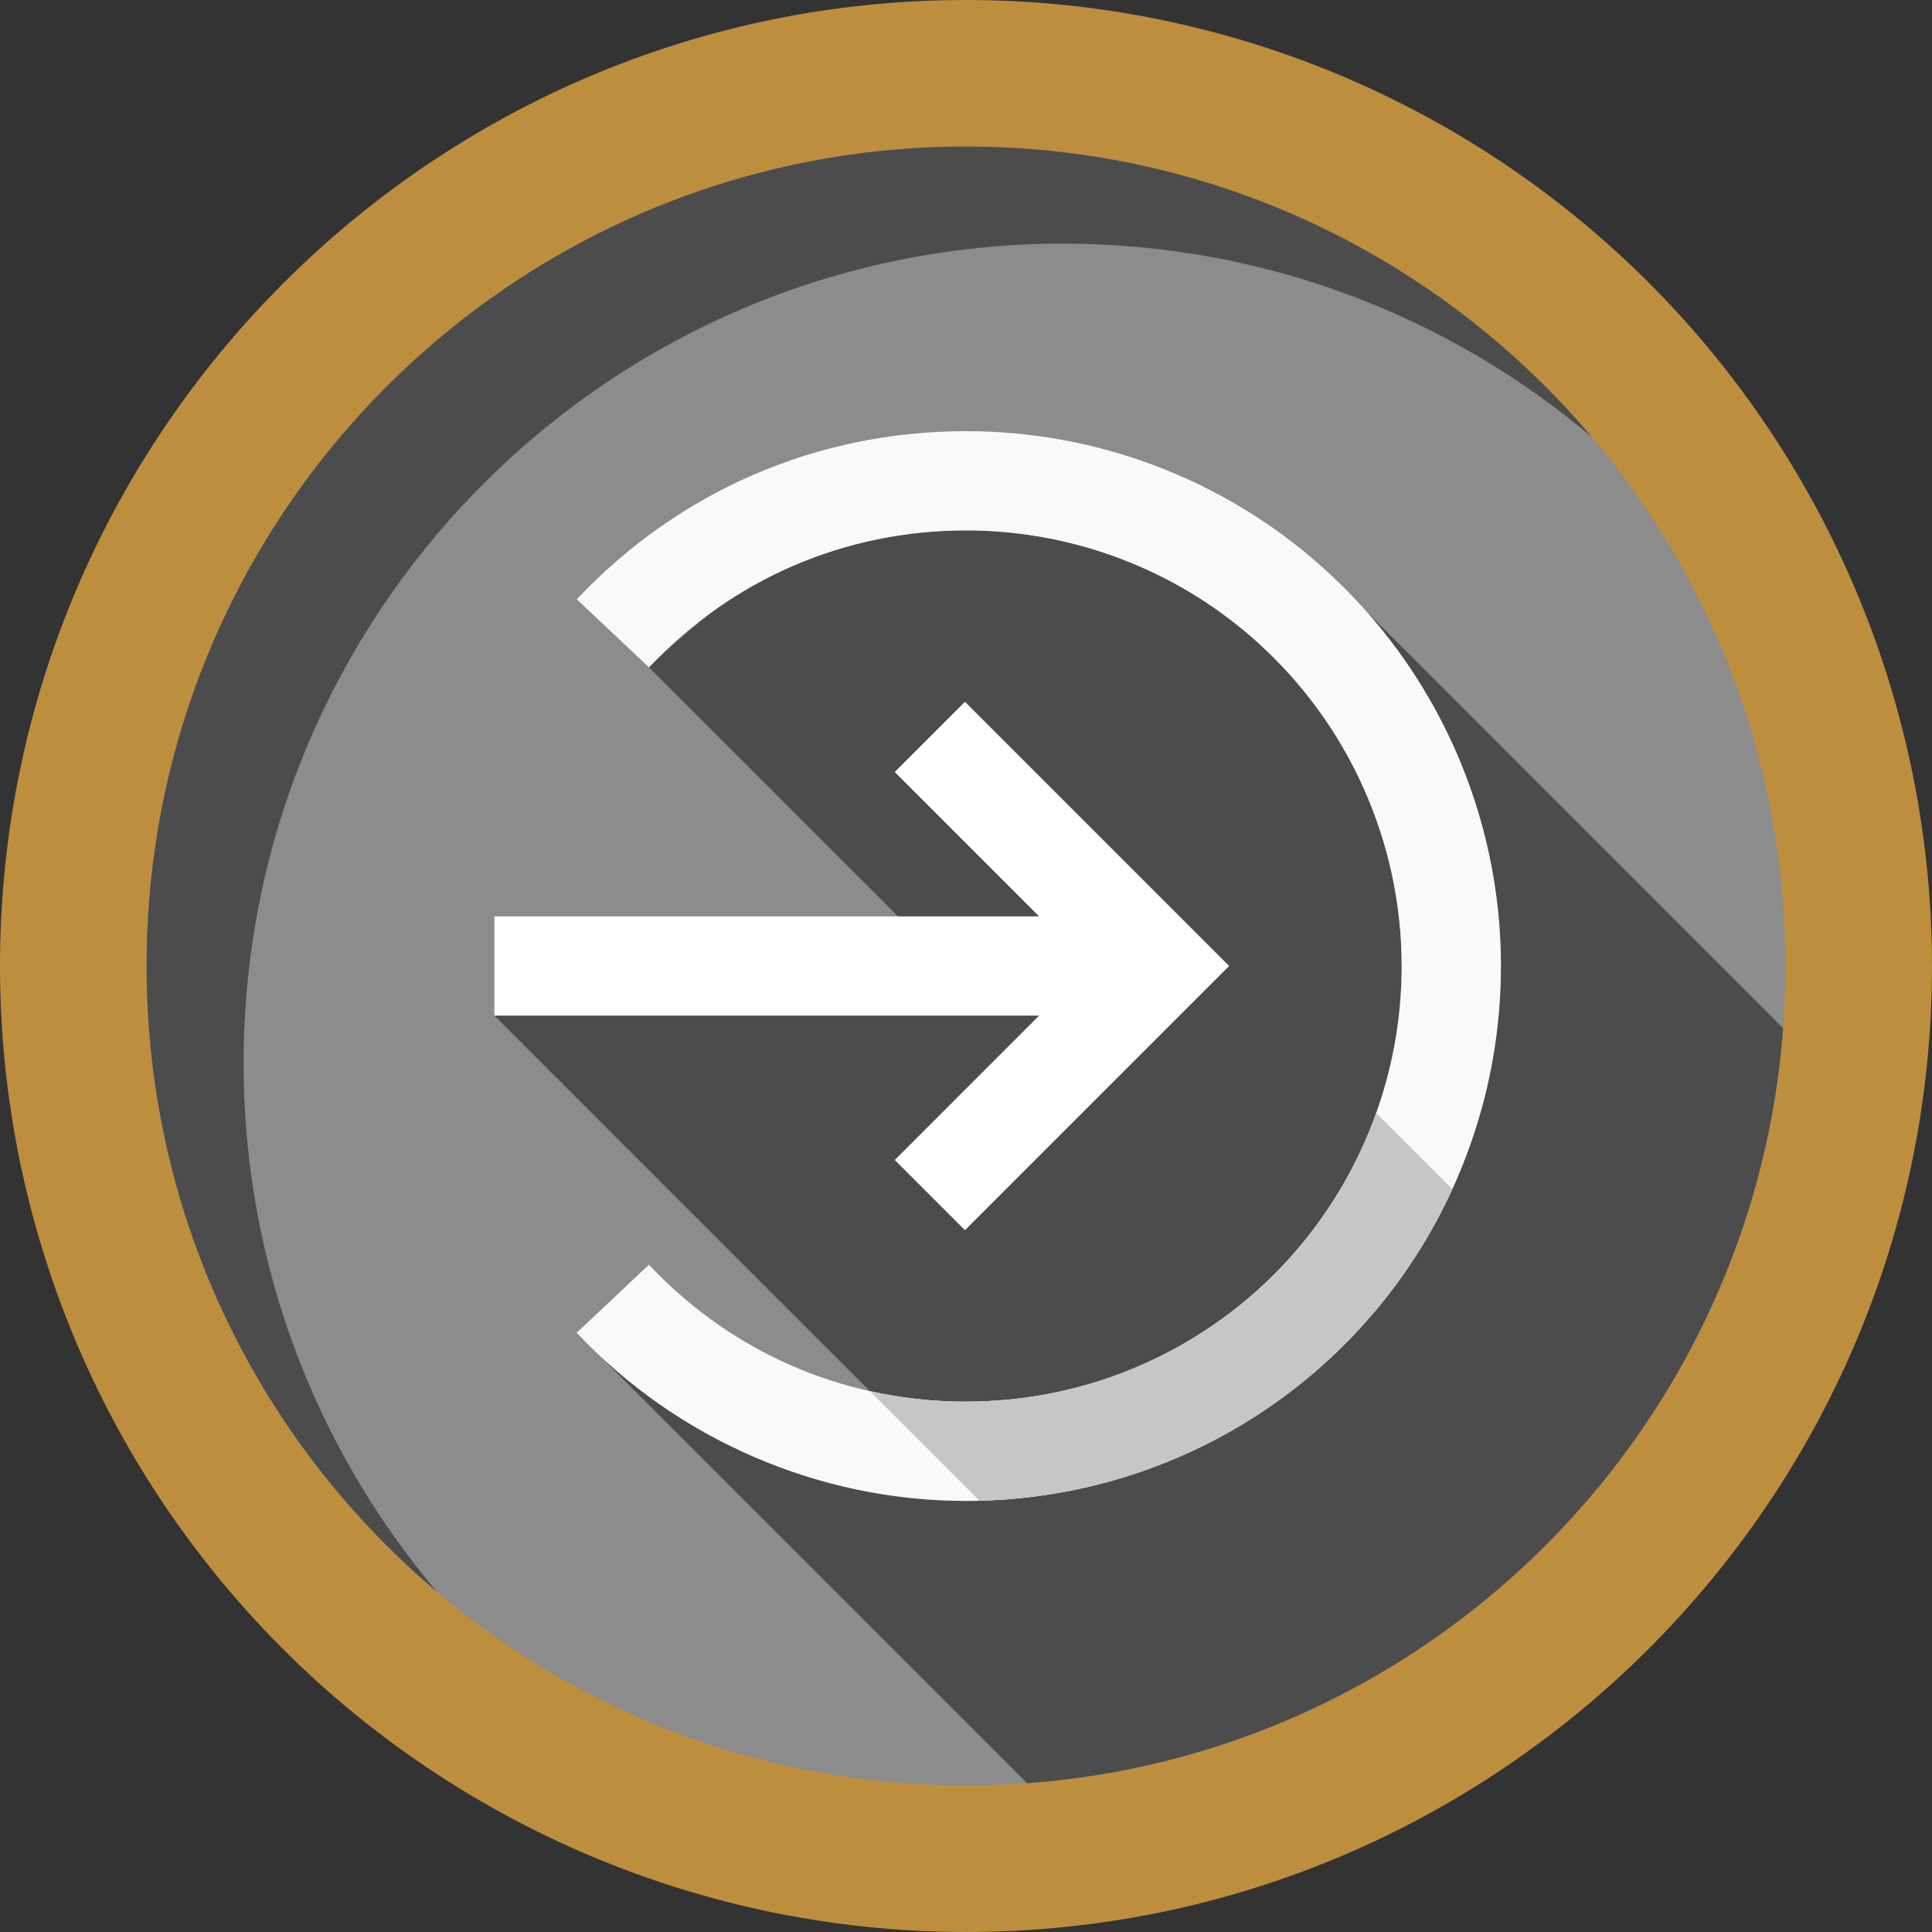<?xml version="1.0" encoding="UTF-8"?>
<svg id="Layer_1" xmlns="http://www.w3.org/2000/svg" version="1.1" viewBox="0 0 800 800">
  <rect x="0" y="0" width="800" height="800" fill="#333333" stroke="none"/>
  <!-- Generator: Adobe Illustrator 29.5.1, SVG Export Plug-In . SVG Version: 2.1.0 Build 141)  -->
  <defs>
    <style>
      .st0 {
        fill: #fff;
      }

      .st1 {
        fill: #4c4c4c;
      }

      .st2 {
        fill: #bd8e3e;
      }

      .st3 {
        fill: #f9f9f9;
      }

      .st4 {
        fill: #8c8c8c;
      }

      .st5 {
        fill: #c29100;
      }

      .st6 {
        fill: #c6c6c6;
      }
    </style>
  </defs>
  <path class="st2" d="M400.01,800c-113.75,0-222.48-48.67-298.3-133.53C36.13,593.13,0,498.49,0,400,0,179.44,179.45,0,400.01,0c98.48,0,193.12,36.12,266.49,101.7,84.83,75.86,133.49,184.59,133.49,298.3,0,220.56-179.43,400-399.98,400"/>
  <path class="st4" d="M739.32,400c0,8.67-.33,17.26-.96,25.76-1.98,26.22-6.93,51.61-14.52,75.82-39.91,127.39-152.87,222.45-289.82,236.05-2.9.29-5.79.55-8.69.76-8.36.62-16.79.94-25.33.94-100.58,0-190.94-43.76-253.06-113.28-.51-.57-1.02-1.16-1.54-1.72-52.75-59.81-84.72-138.33-84.72-224.33,0-187.39,151.91-339.33,339.33-339.33,86.02,0,164.54,32,224.35,84.72.57.53,1.15,1.04,1.72,1.55,69.5,62.16,113.24,152.48,113.24,253.06"/>
  <path class="st5" d="M145.47,624.39c5.89,6.68,12.05,13.12,18.44,19.32-5.86-5.68-11.52-11.57-16.96-17.66-.49-.55-.98-1.11-1.49-1.66M121.39,593.73s.06.08.09.13c-.03-.04-.06-.08-.09-.13M120.77,592.84s.06.09.09.13c-.03-.04-.05-.08-.09-.13M120.37,592.26c.04.06.08.11.12.17-.04-.06-.08-.12-.12-.17M119.76,591.37c.05.07.1.14.15.22-.05-.07-.1-.14-.15-.22M119.17,590.51c.05.07.11.16.16.23-.05-.08-.11-.15-.16-.23M118.73,589.85c.06.09.13.19.19.28-.06-.09-.13-.19-.19-.28M118.15,589c.07.1.13.19.19.29-.07-.1-.13-.19-.19-.29M117.58,588.14c.12.17.23.35.35.52-.12-.18-.23-.35-.35-.52M117.1,587.42c.09.13.17.26.26.4-.09-.14-.17-.26-.26-.4M116.56,586.6c.1.15.19.29.29.43-.1-.15-.19-.29-.29-.43M116,585.76c.13.19.25.39.38.58-.13-.19-.25-.39-.38-.58M115.52,585.02c.11.16.21.32.32.49-.11-.16-.21-.33-.32-.49M115,584.22c.11.17.22.35.34.52-.11-.17-.23-.35-.34-.52M114.45,583.37c.14.21.27.42.41.63-.14-.21-.27-.42-.41-.63M113.95,582.59c.13.2.25.4.38.59-.13-.2-.25-.4-.38-.59M113.45,581.8c.14.23.29.46.43.68-.14-.23-.29-.45-.43-.68M112.92,580.97c.14.23.29.45.43.68-.14-.23-.29-.45-.43-.68M112.42,580.18c.14.22.28.44.41.66-.14-.22-.28-.44-.41-.66M111.93,579.4c.15.24.29.47.44.71-.15-.24-.3-.47-.44-.71M111.41,578.57c.15.24.29.47.44.71-.15-.24-.3-.47-.44-.71M110.92,577.77c.14.24.29.47.44.71-.15-.24-.29-.47-.44-.71M110.44,576.99c.15.25.3.49.45.74-.15-.25-.3-.49-.45-.74M109.93,576.15c.15.25.3.49.45.75-.15-.25-.31-.5-.45-.75M108.97,574.56c.31.52.62,1.03.94,1.55-.31-.51-.63-1.04-.94-1.55M107.51,572.12c.47.79.94,1.59,1.41,2.38-.47-.79-.95-1.58-1.41-2.38M289.85,78.95C156.51,124.69,60.68,251.14,60.68,399.98c0,62.82,17.06,121.66,46.81,172.11-29.75-50.46-46.81-109.28-46.81-172.09,0-148.84,95.82-275.31,229.16-321.05"/>
  <path class="st1" d="M400.01,60.67c-38.56,0-75.62,6.43-110.16,18.28C156.51,124.69,60.69,251.16,60.69,400c0,62.81,17.06,121.64,46.81,172.09,0,0,0,.02.02.03.47.79.94,1.59,1.41,2.38.01.02.03.05.04.07.31.52.63,1.04.94,1.55,0,0,.01.02.02.03.15.25.3.5.45.75.02.03.04.07.06.1.15.25.3.49.45.74,0,.02.02.03.03.04.15.24.29.47.44.71.02.03.04.06.06.09.15.24.29.47.44.71.03.04.05.09.08.13.15.24.3.47.44.71.01.02.03.05.04.07.14.22.28.44.41.66.03.05.05.09.08.13.14.23.29.45.43.68.04.05.06.1.1.15.14.23.29.45.43.68.02.04.05.07.07.1.13.2.25.4.38.59.04.06.08.13.12.19.14.21.27.42.41.63.05.08.09.14.14.23.11.17.23.35.34.52.06.09.12.19.18.28.11.16.21.32.32.49.05.08.11.17.16.25.13.19.25.39.38.58.06.09.12.18.18.27.1.15.19.29.29.43.08.13.17.26.25.38.09.14.17.26.26.4.07.11.14.21.21.32.12.17.23.34.35.52.08.11.15.23.23.34.06.1.13.19.19.29.13.19.25.38.38.56.06.09.13.19.19.28.09.13.17.25.25.37.05.08.1.15.16.23.15.22.29.42.43.63.05.07.1.14.15.22.15.22.31.45.46.67.04.06.08.12.12.17.09.14.19.27.28.41.03.05.06.08.09.13.18.26.35.5.53.76.03.04.06.08.09.13,7.42,10.64,15.43,20.83,23.99,30.53.51.55,1,1.12,1.49,1.66,5.44,6.09,11.1,11.98,16.96,17.66,5.51,5.33,11.2,10.49,17.05,15.44-49.97-59.11-80.08-135.51-80.08-218.97,0-187.39,151.91-339.31,339.33-339.31,83.43,0,159.86,30.12,218.95,80.08-62.21-73.57-155.22-120.28-259.14-120.28"/>
  <path class="st1" d="M400.01,219.61c-38.05,0-74.04,11.56-104.24,33.06-16.92,13.26-27.07,23.63-27.07,23.63l126.38,126.38-190.38,17.86,155.47,155.47h0c12.9,2.9,26.23,4.37,39.83,4.37,6.13,0,12.19-.32,18.03-.9,69.59-6.91,128.41-53.14,151.8-118.6h0c.82-2.27,1.58-4.58,2.31-6.89,5.46-17.4,8.24-35.56,8.24-54,0-51.28-21.94-100.3-60.22-134.51l-.37-.35c-.26-.22-.49-.43-.7-.63-32.92-28.95-75.2-44.9-119.07-44.9"/>
  <polygon class="st0" points="399.56 290.61 370.5 319.67 430.27 379.45 204.71 379.45 204.71 420.55 430.27 420.55 370.5 480.33 399.56 509.39 508.95 400 399.56 290.61"/>
  <path class="st1" d="M238.8,551.86h0M565.89,253.28c35.59,40.26,55.59,92.47,55.59,146.72,0,22.62-3.41,44.94-10.12,66.31-2.82,8.99-6.16,17.69-10,26.11-32.45,70.95-100.17,120.11-179.18,127.96-5.4.57-10.98.9-16.62,1.04-1.84.06-3.7.08-5.56.08-56.4,0-111.05-21.85-151.93-60.35l177.26,177.25c2.89-.22,5.79-.47,8.69-.76,136.94-13.6,249.91-108.66,289.82-236.05,7.59-24.21,12.55-49.6,14.52-75.82l-172.47-172.48"/>
  <path class="st3" d="M621.49,400c0,22.62-3.41,44.94-10.12,66.31-2.82,8.99-6.16,17.69-10,26.11-32.45,70.95-100.17,120.11-179.18,127.96-5.4.57-10.98.9-16.62,1.04-1.84.06-3.7.08-5.56.08-60.79,0-119.54-25.38-161.21-69.63l29.91-28.18c25.11,26.68,56.72,44.6,91.48,52.35,12.9,2.9,26.23,4.37,39.83,4.37,6.13,0,12.19-.32,18.03-.9,69.59-6.91,128.41-53.14,151.8-118.6.82-2.27,1.58-4.58,2.31-6.89,5.46-17.4,8.24-35.56,8.24-54,0-51.28-21.94-100.3-60.22-134.51l-.37-.35c-.26-.22-.49-.43-.7-.63-32.92-28.95-75.2-44.89-119.07-44.89-50.22,0-96.86,20.14-131.3,56.7l-29.91-28.18c42.3-44.9,99.54-69.62,161.21-69.62,53.96,0,105.96,19.65,146.41,55.31l.49.45c.3.25.55.47.78.7,46.9,41.98,73.79,102.12,73.79,165.02"/>
  <path class="st6" d="M569.84,460.89h0c-23.39,65.47-82.2,111.69-151.8,118.6-5.83.59-11.9.9-18.03.9-13.6,0-26.93-1.47-39.83-4.37l45.39,45.39c5.64-.14,11.21-.47,16.62-1.04,79.01-7.85,146.73-57.01,179.18-127.96l-31.53-31.53"/>
</svg>
